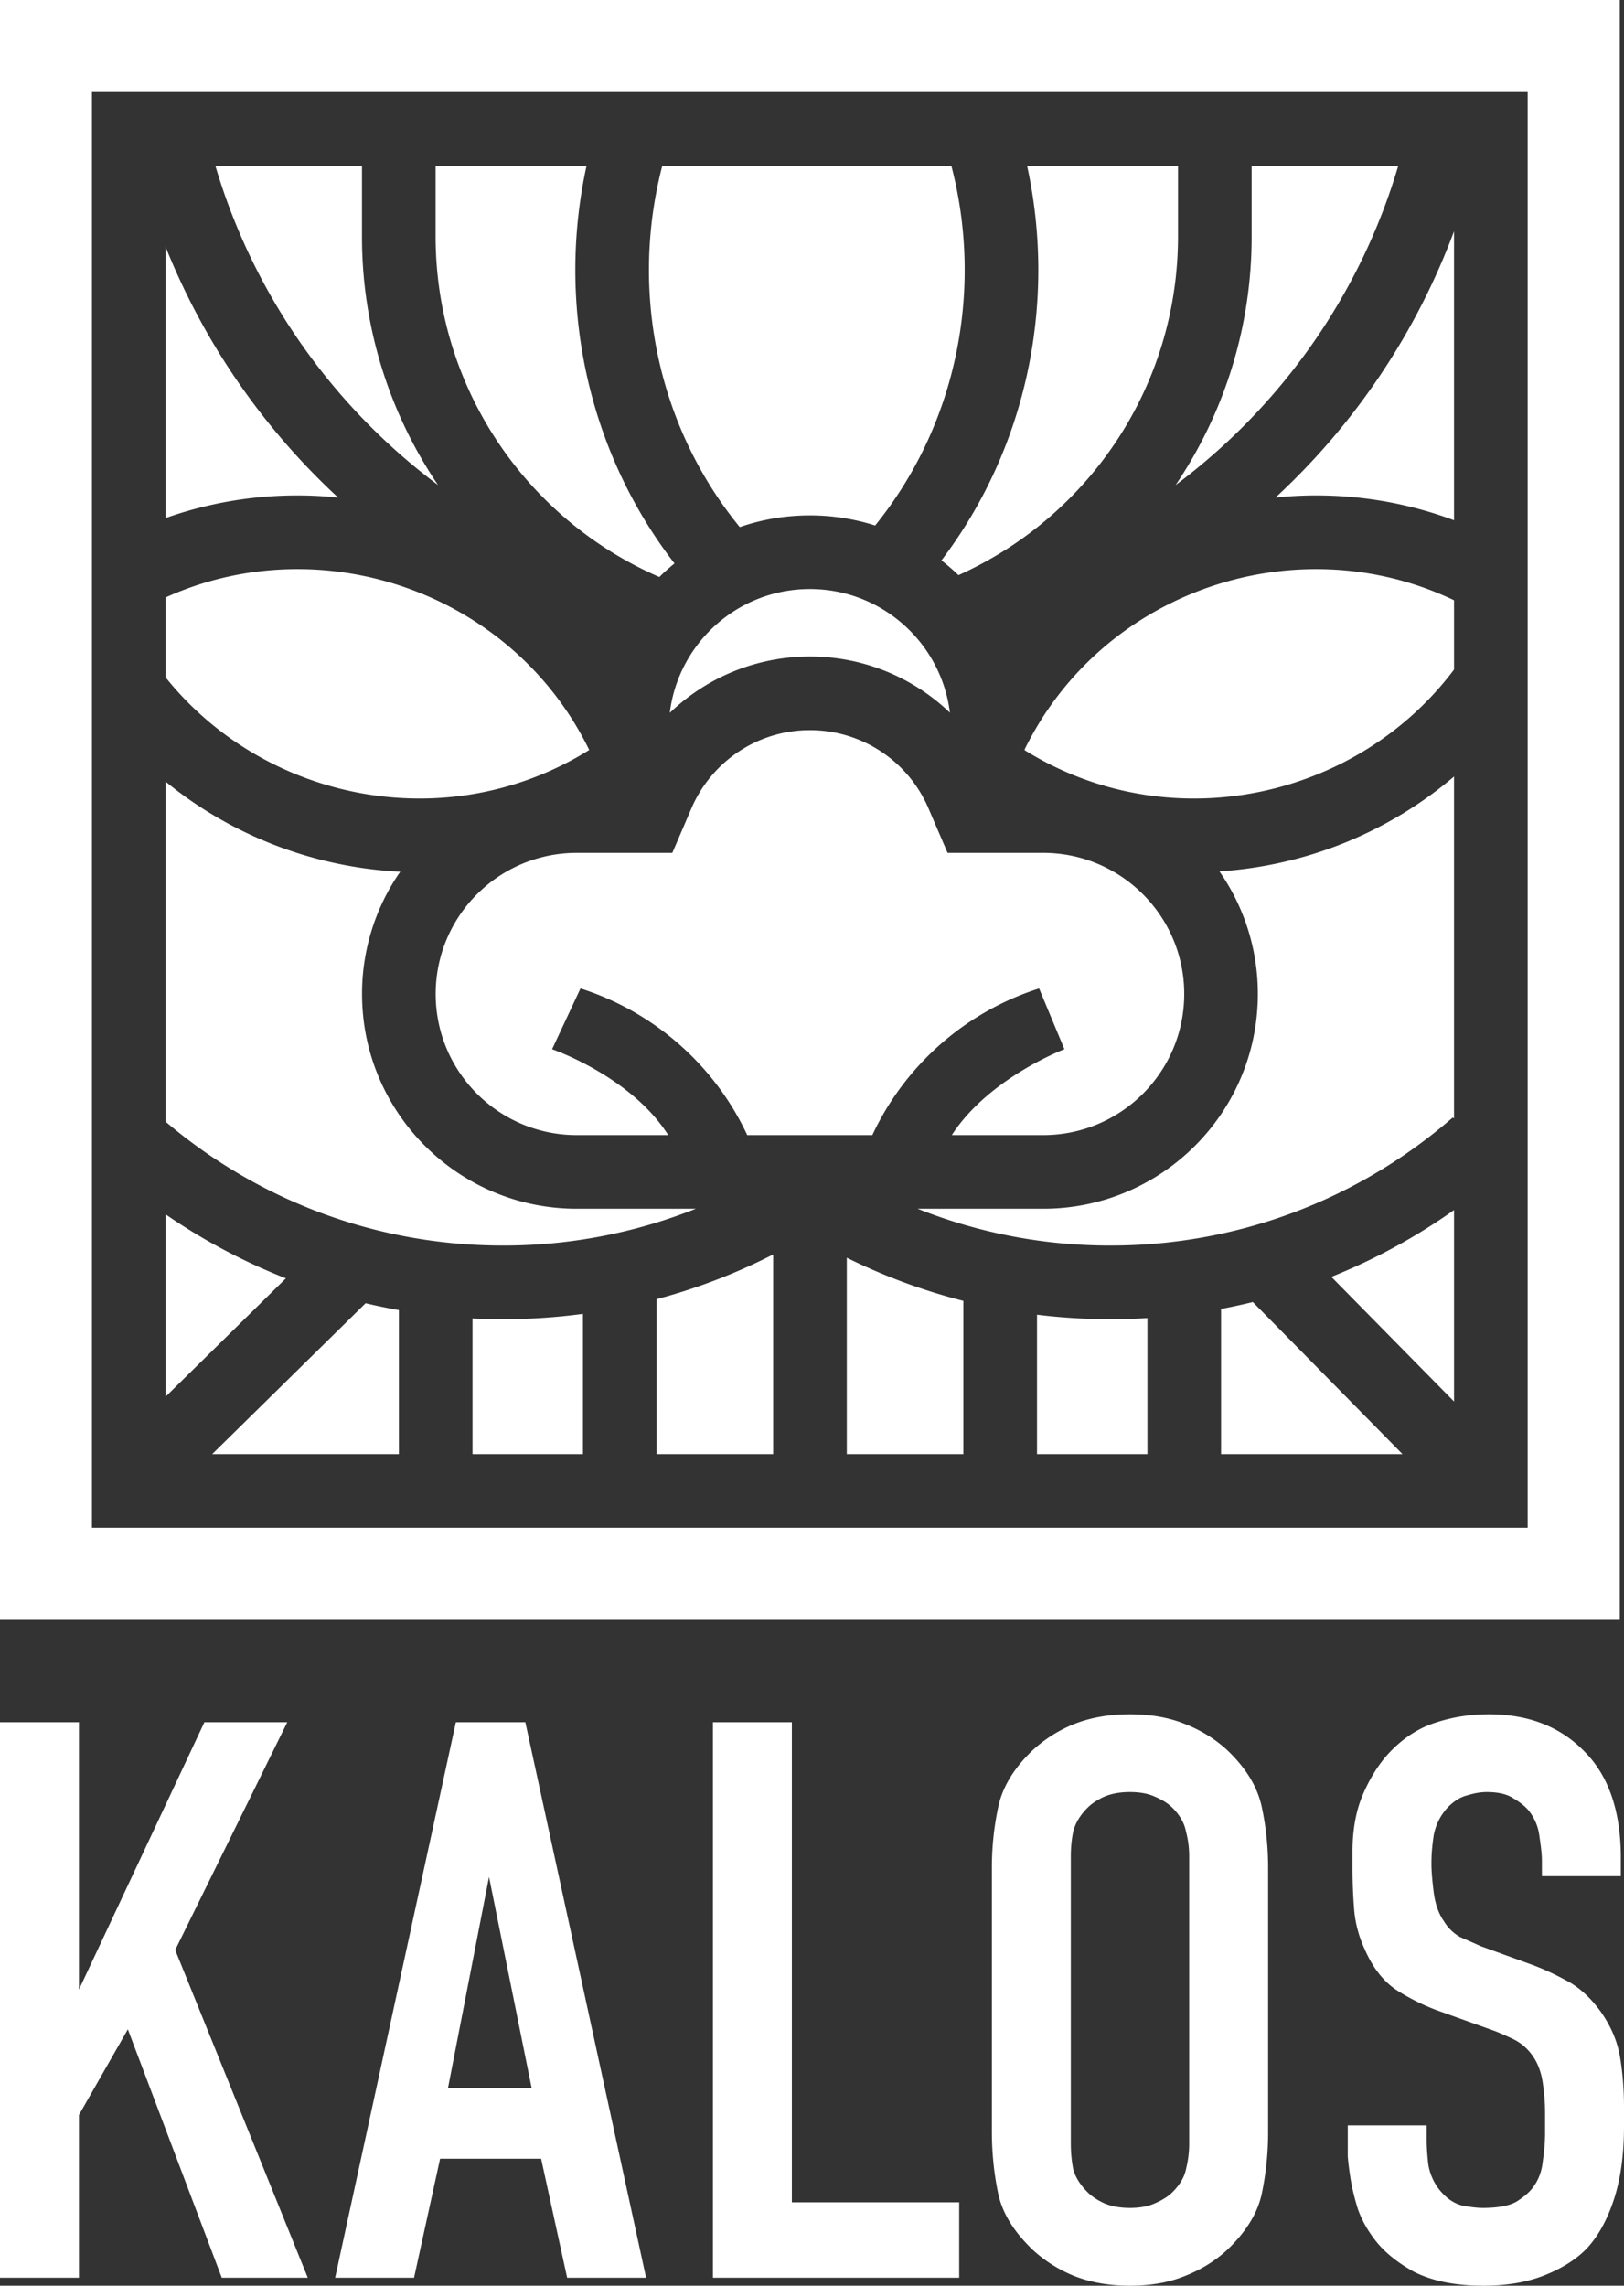 <svg xmlns="http://www.w3.org/2000/svg" width="162" height="228" fill="none"><rect width="100%" height="100%" fill="#333333" stroke="none"/><path fill="#fff" d="M0 171.792v55.416h7.873v-16.229l4.881-8.55 9.37 24.779h8.58l-13.226-32.695 11.18-22.721H20.39L7.873 198.471v-26.679H0zm64.45 55.416-12.046-55.416h-6.929L33.43 227.208h7.873l2.598-11.875h10.077l2.598 11.875h7.873zm-11.417-18.92h-8.345l4.094-21.059 4.252 21.059zm18.086-36.496v55.416h24.564v-7.521H78.992v-47.895h-7.873zm27.825 40.85c0 2.111.21 4.169.63 6.175.42 1.952 1.574 3.826 3.464 5.621a13.63 13.63 0 0 0 4.172 2.612c1.628.633 3.465.95 5.512.95 2.047 0 3.857-.317 5.432-.95 1.627-.633 3.044-1.504 4.251-2.612 1.89-1.795 3.045-3.669 3.465-5.621a30.12 30.12 0 0 0 .629-6.175v-26.284c0-2.111-.21-4.143-.629-6.096-.42-2.005-1.575-3.905-3.465-5.699-1.207-1.109-2.624-1.98-4.251-2.613-1.575-.633-3.385-.95-5.432-.95-2.047 0-3.884.317-5.512.95a13.614 13.614 0 0 0-4.172 2.613c-1.89 1.794-3.044 3.694-3.464 5.699a28.928 28.928 0 0 0-.63 6.096v26.284zm19.682 1.187c0 .845-.105 1.689-.315 2.533-.157.792-.603 1.557-1.338 2.296-.42.423-.997.792-1.732 1.109-.682.316-1.522.475-2.519.475-.998 0-1.864-.159-2.599-.475-.682-.317-1.233-.686-1.653-1.109-.735-.739-1.207-1.504-1.417-2.296a13.821 13.821 0 0 1-.236-2.533v-28.658c0-.845.079-1.663.236-2.454.21-.845.682-1.636 1.417-2.375.42-.423.971-.792 1.653-1.109.735-.316 1.601-.475 2.599-.475.997 0 1.837.159 2.519.475.735.317 1.312.686 1.732 1.109.735.739 1.181 1.53 1.338 2.375.21.791.315 1.609.315 2.454v28.658zm35.186-26.679h7.873v-1.821c0-4.644-1.207-8.18-3.622-10.608-2.414-2.481-5.589-3.721-9.526-3.721-1.837 0-3.569.264-5.196.792-1.575.475-3.018 1.345-4.33 2.612-1.155 1.108-2.126 2.533-2.913 4.275-.788 1.689-1.181 3.695-1.181 6.017v1.583c0 1.372.052 2.745.157 4.117a11.59 11.59 0 0 0 1.024 3.958c.787 1.847 1.837 3.22 3.149 4.117a21.301 21.301 0 0 0 4.094 2.058l5.747 2.059c.42.158 1.024.422 1.811.791.787.37 1.443.924 1.968 1.663.525.739.866 1.636 1.024 2.691.157 1.056.236 2.059.236 3.009v2.058c0 .844-.079 1.794-.236 2.85-.105 1.003-.446 1.874-1.024 2.612-.315.423-.84.871-1.574 1.346-.735.423-1.864.634-3.386.634-.525 0-1.207-.079-2.047-.238-.84-.211-1.601-.739-2.283-1.583a5.507 5.507 0 0 1-1.102-2.533c-.105-.95-.158-1.742-.158-2.375v-1.505h-7.873v3.088c.053.686.158 1.504.315 2.454.158.897.394 1.847.709 2.85a10.842 10.842 0 0 0 1.496 2.771c.892 1.267 2.23 2.401 4.015 3.404 1.837.95 4.173 1.425 7.007 1.425 2.309 0 4.33-.343 6.062-1.029 1.732-.686 3.123-1.557 4.173-2.613 1.155-1.214 2.073-2.85 2.755-4.908.683-2.058 1.024-4.513 1.024-7.363v-1.899c0-1.742-.131-3.405-.394-4.988-.262-1.583-.918-3.114-1.968-4.592-1.05-1.425-2.204-2.454-3.464-3.087a25.163 25.163 0 0 0-3.7-1.663l-4.803-1.741a99.407 99.407 0 0 0-1.968-.871 4.332 4.332 0 0 1-1.654-1.584c-.524-.738-.866-1.688-1.023-2.849-.157-1.214-.236-2.191-.236-2.93 0-.897.079-1.847.236-2.85a5.609 5.609 0 0 1 1.417-2.771c.63-.633 1.286-1.029 1.968-1.187.683-.211 1.313-.317 1.89-.317 1.155 0 2.047.211 2.677.634.63.369 1.128.765 1.496 1.187a5.099 5.099 0 0 1 1.102 2.692c.157 1.003.236 1.794.236 2.375v1.504z"/><path fill="#fff" fill-rule="evenodd" d="M161.58 0H0v161.58h161.58V0zM80.788 51.412c-2.449 0-4.801.41-6.992 1.167-8.357-10.227-10.933-23.778-7.728-36.054h28.83c3.189 12.212.656 25.687-7.598 35.895a21.408 21.408 0 0 0-6.512-1.008zM58.514 16.525c-2.97 13.58-.047 28.259 8.77 39.678a21.54 21.54 0 0 0-1.512 1.352c-13.131-5.69-22.318-18.768-22.318-33.99v-7.04h15.06zm-41.998 8.088a68.982 68.982 0 0 0 17.215 25.02 39.35 39.35 0 0 0-17.215 2.044V24.613zm0 53.35c6.645 5.443 14.912 8.573 23.41 8.99a21.323 21.323 0 0 0-3.81 12.198c0 11.831 9.591 21.422 21.422 21.422h11.878a51.89 51.89 0 0 1-19.236 3.672c-12.838 0-24.59-4.65-33.664-12.358V77.962zm42.262-3.151c-14.073 8.782-32.313 5.175-42.262-7.248v-7.968c15.556-7.034 34.56-.552 42.262 15.216zM43.695 48.384c-10.501-7.849-18.41-18.973-22.214-31.86H36.11v7.04a44.167 44.167 0 0 0 7.585 24.82zm50.218 7.518c8.637-11.376 11.484-25.916 8.54-39.377h15.059v7.04c0 15.06-8.992 28.02-21.9 33.806a21.568 21.568 0 0 0-1.7-1.469zm30.943-32.338v-7.04h14.629c-3.803 12.887-11.713 24.011-22.214 31.86a44.165 44.165 0 0 0 7.585-24.82zm2.379 26.068a68.944 68.944 0 0 0 17.811-26.565v28.829a39.33 39.33 0 0 0-17.811-2.264zm-25.026 25.196v-.07c7.82-15.933 27.19-22.353 42.837-14.882v6.913c-9.794 13.037-28.478 16.98-42.837 8.04zm19.433 12.091a21.326 21.326 0 0 1 3.833 12.232c0 11.831-9.591 21.422-21.422 21.422H91.536a51.889 51.889 0 0 0 19.236 3.672c13.065 0 25.005-4.816 34.142-12.77l.132.093V77.46c-6.589 5.62-14.863 8.909-23.404 9.46zm23.404 33.784a59.253 59.253 0 0 1-12.24 6.663l12.24 12.439v-19.102zm-20.07 9.177a60.263 60.263 0 0 1-3.17.686v14.488h18.101l-14.931-15.174zm-10.515 1.597a60.06 60.06 0 0 1-11.016-.335v13.912h11.016v-13.577zM96.1 129.762a58.947 58.947 0 0 1-11.629-4.302v19.594H96.1v-15.292zm-18.973-4.626a58.981 58.981 0 0 1-11.63 4.458v15.46h11.63v-19.918zm-18.974 5.923a59.923 59.923 0 0 1-11.017.454v13.541h11.017v-13.995zm-18.361-.375a59.641 59.641 0 0 1-3.322-.685l-15.306 15.055h18.628v-14.37zm-11.27-3.169a59.21 59.21 0 0 1-12.006-6.386v18.195l12.006-11.809zm30.844-42.44h-1.828c-7.775 0-14.077 6.302-14.077 14.076 0 7.775 6.302 14.077 14.077 14.077h9.122c-3.733-5.882-11.586-8.568-11.586-8.568l2.832-6.06c7.374 2.341 13.402 7.701 16.634 14.628h12.48c3.232-6.927 9.26-12.287 16.634-14.627l2.526 6.059s-7.548 2.856-11.235 8.568h9.108c7.775 0 14.077-6.302 14.077-14.077 0-7.774-6.302-14.077-14.077-14.077h-9.528l-1.91-4.449a12.855 12.855 0 0 0-11.82-7.792c-5.288 0-9.848 3.197-11.82 7.792l-1.908 4.45h-7.701zm21.43-19.586a20.13 20.13 0 0 1 13.962 5.603c-.858-6.953-6.786-12.335-13.97-12.335-7.191 0-13.123 5.391-13.973 12.352a20.13 20.13 0 0 1 13.98-5.62zM9.172 9.18H152.39V152.4H9.172V9.18z" clip-rule="evenodd"/></svg>